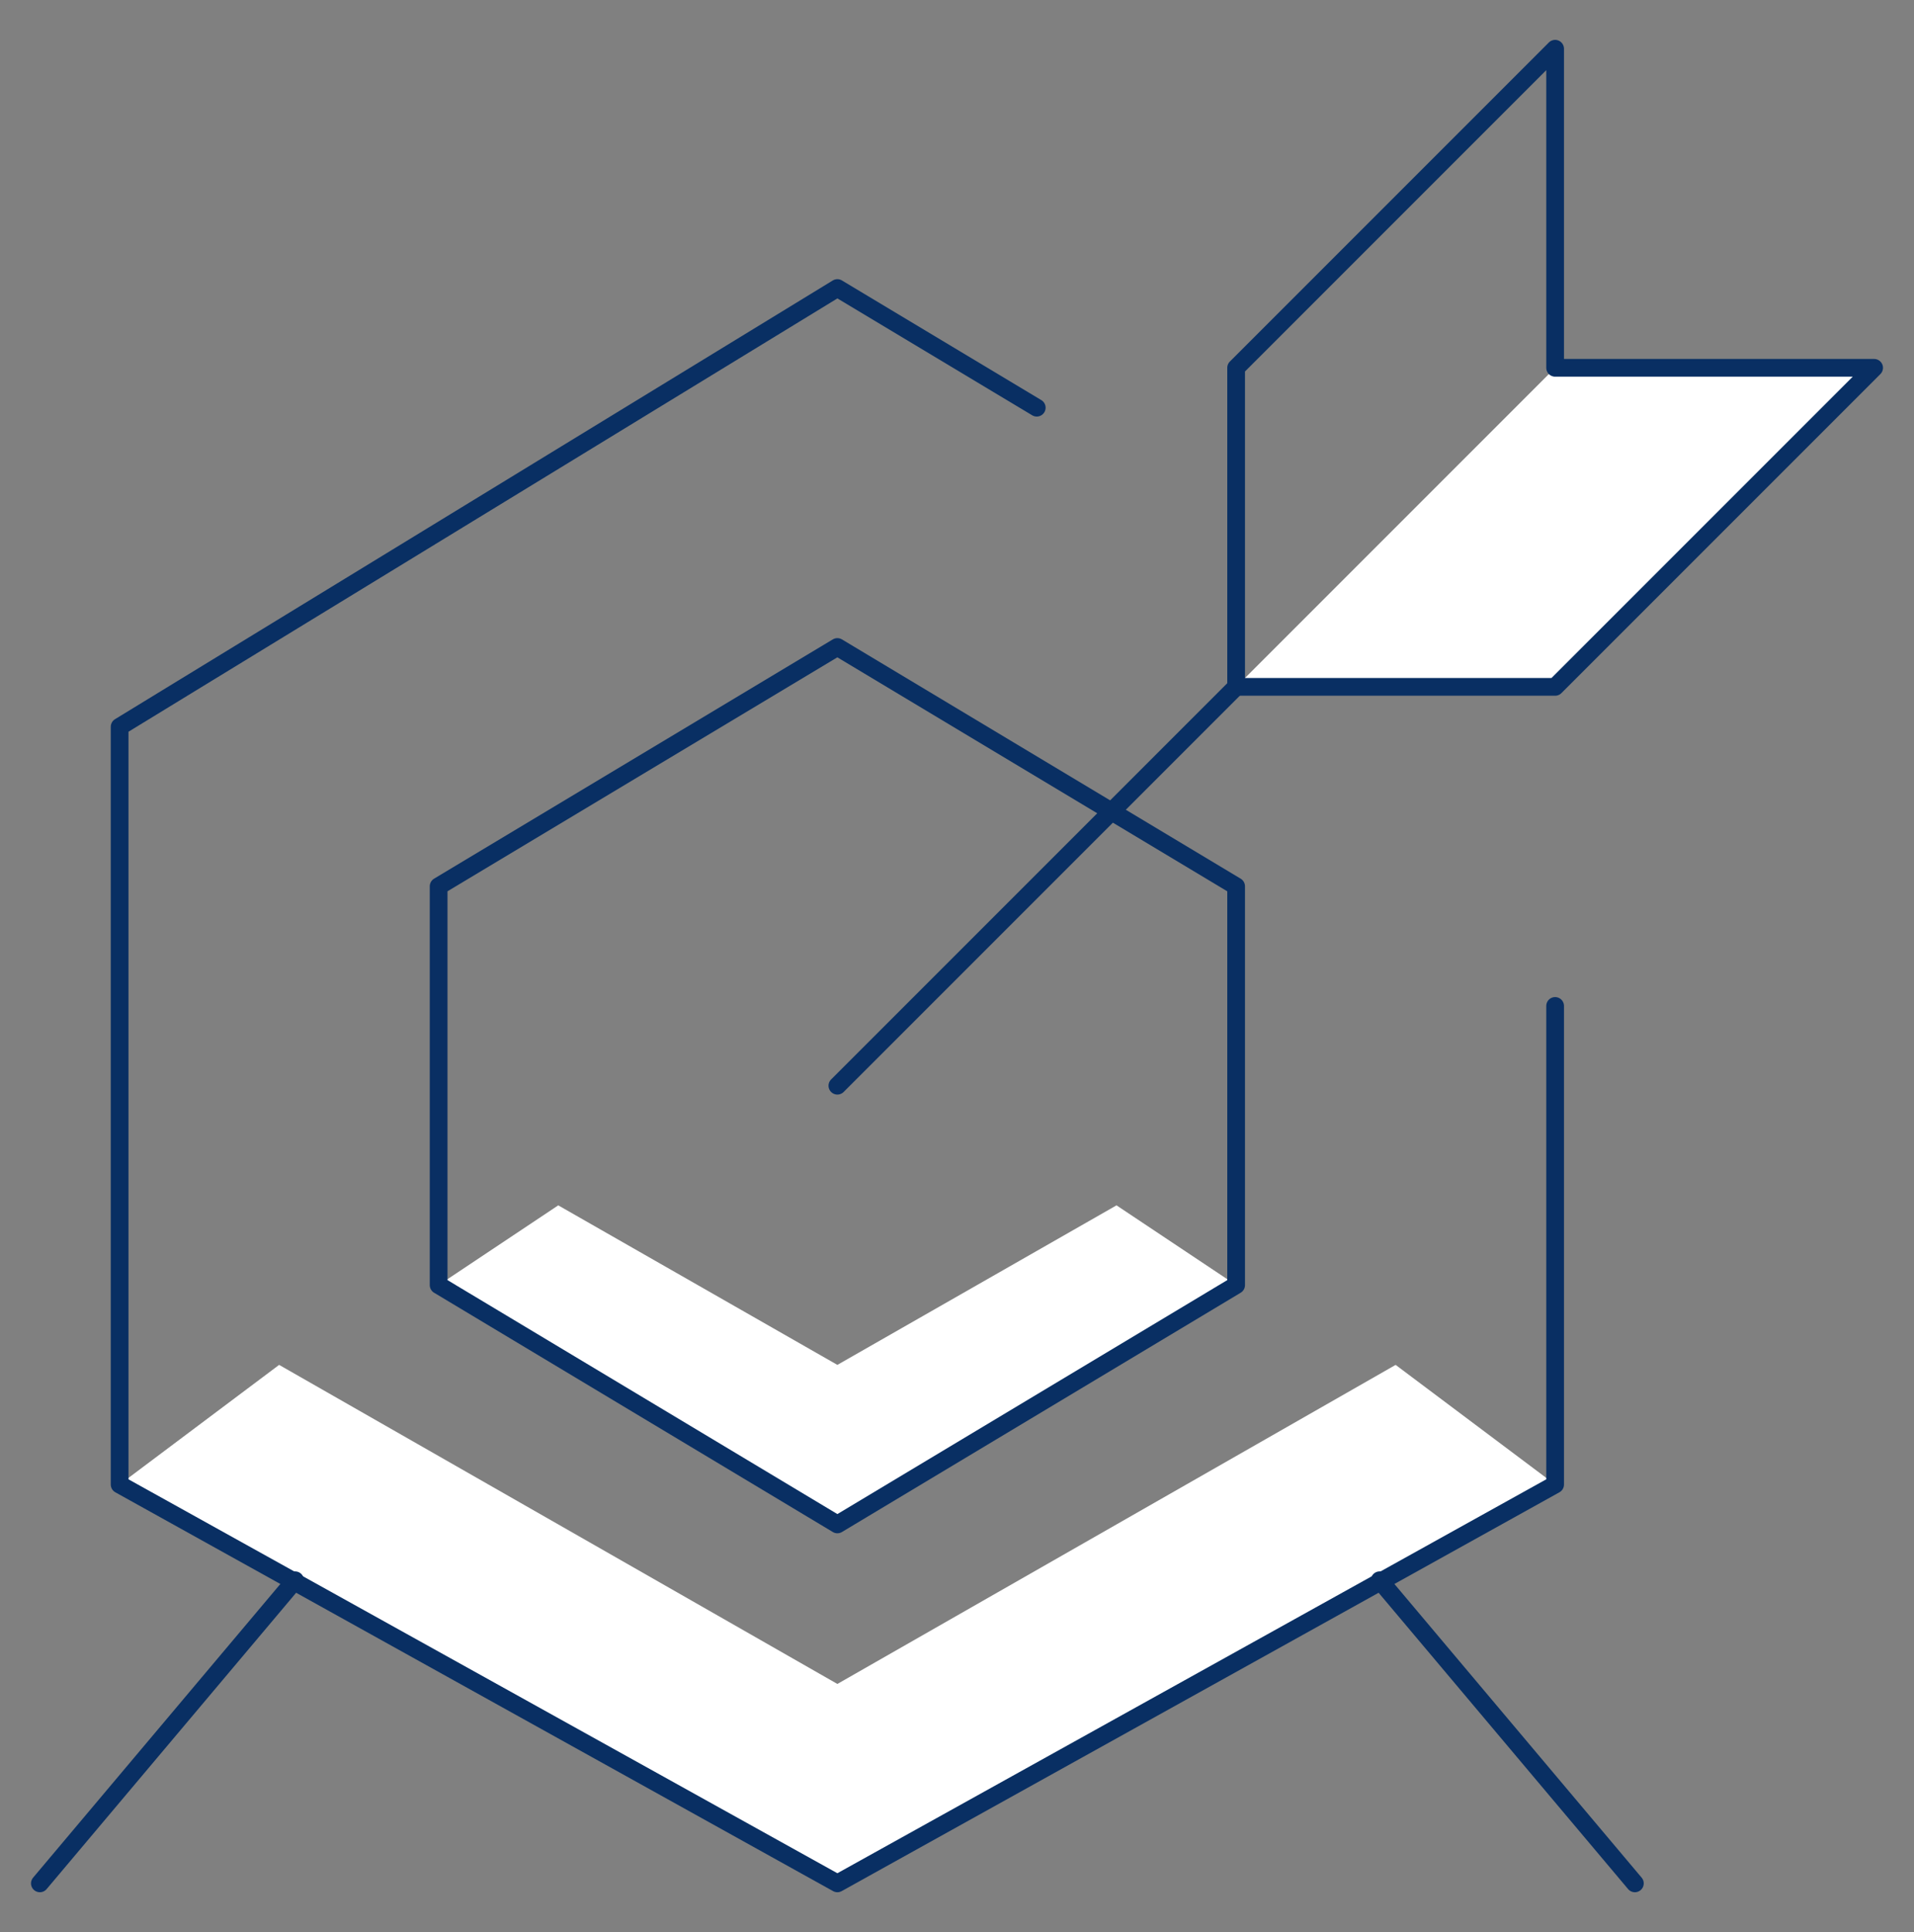 <svg width="108" height="109" viewBox="0 0 108 109" fill="none" xmlns="http://www.w3.org/2000/svg">
<rect x="0" y="0" width="108" height="109" fill="#808080" stroke="none"/>
<path d="M47.25 77L63 68L69.75 72.5L47.25 86L24.75 72.5L31.5 68L47.25 77Z" fill="white"/>
<path d="M47.25 95L78.75 77L87.75 83.75L47.25 106.25L6.75 83.75L15.75 77L47.25 95ZM69.75 38.75H87.75L105.75 20.75H87.75L69.75 38.75Z" fill="white"/>
<path d="M47.25 61.25L69.75 38.75M87.75 56.75V83.75L47.25 106.25L6.75 83.75V41L47.25 16.25L58.5 23" stroke="#092F63" stroke-miterlimit="10" stroke-linecap="round" stroke-linejoin="round"/>
<path d="M69.75 72.5L47.25 86L24.75 72.5V50L47.25 36.5L69.75 50V72.5Z" stroke="#092F63" stroke-miterlimit="10" stroke-linejoin="round"/>
<path d="M16.65 89.15L2.25 106.25M77.85 89.15L92.25 106.25M69.75 20.75V38.75H87.75L105.75 20.75H87.75V2.75L69.75 20.75Z" stroke="#092F63" stroke-miterlimit="10" stroke-linecap="round" stroke-linejoin="round"/>
</svg>

